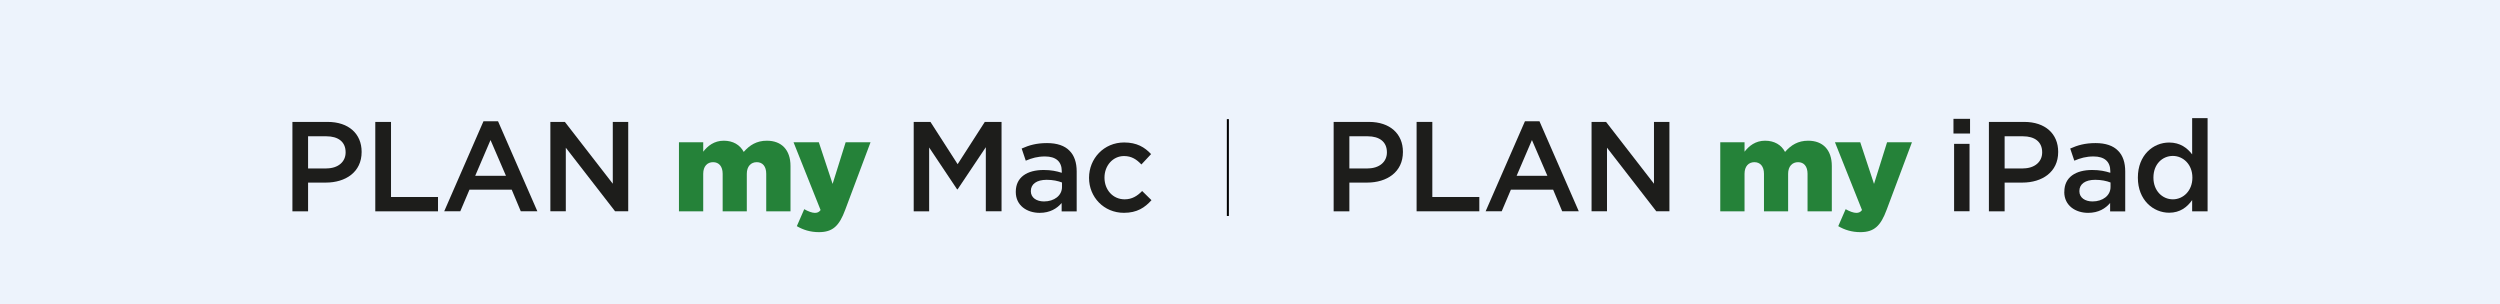 <?xml version="1.0" encoding="UTF-8"?>
<svg id="Capa_1" data-name="Capa 1" xmlns="http://www.w3.org/2000/svg" viewBox="0 0 1232 150">
  <defs>
    <style>
      .cls-1 {
        fill: #edf3fc;
      }

      .cls-1, .cls-2, .cls-3 {
        stroke-width: 0px;
      }

      .cls-2 {
        fill: #1d1d1b;
      }

      .cls-4 {
        fill: none;
        stroke: #000;
        stroke-miterlimit: 10;
      }

      .cls-3 {
        fill: #258239;
      }
    </style>
  </defs>
  <rect class="cls-1" width="1232" height="150"/>
  <g>
    <path class="cls-2" d="M144.1,60.08h17.38c10.33,0,16.73,5.84,16.73,14.74v.11c0,9.88-7.92,15.05-17.63,15.05h-8.76v14.15h-7.72v-44.04ZM160.83,82.99c5.84,0,9.49-3.28,9.49-7.86v-.11c0-5.17-3.71-7.86-9.49-7.86h-9.01v15.86h9.01v-.03Z"/>
    <path class="cls-2" d="M184.94,60.08h7.75v37h23.16v7.05h-30.91s0-44.04,0-44.04Z"/>
    <path class="cls-2" d="M238.25,59.77h7.19l19.37,44.35h-8.17l-4.46-10.64h-20.83l-4.52,10.64h-7.92l19.34-44.35ZM249.34,86.64l-7.61-17.63-7.55,17.63s15.16,0,15.16,0Z"/>
    <path class="cls-2" d="M271.18,60.08h7.19l23.61,30.46v-30.46h7.61v44.04h-6.48l-24.28-31.33v31.33h-7.61v-44.04h-.03Z"/>
    <path class="cls-3" d="M334.59,70.1h11.96v4.66c2.19-2.84,5.36-5.42,10.13-5.42,4.52,0,8,2.02,9.83,5.53,2.95-3.4,6.43-5.53,11.4-5.53,7.24,0,11.65,4.52,11.65,12.46v22.35h-11.96v-18.5c0-3.71-1.82-5.73-4.66-5.73s-4.91,2.02-4.91,5.73v18.5h-11.9v-18.5c0-3.71-1.88-5.73-4.72-5.73s-4.86,2.02-4.86,5.73v18.5h-11.96s0-34.05,0-34.05Z"/>
    <path class="cls-3" d="M416.73,70.1h12.27l-12.46,33.24c-2.95,8-6.18,11.06-12.97,11.06-4.21,0-7.75-1.12-10.89-2.95l3.65-8.37c1.94,1.12,3.9,1.82,5.22,1.82,1.21,0,2.02-.31,2.84-1.38l-13.33-33.41h12.46l6.79,20.52,6.43-20.52v-.03Z"/>
    <path class="cls-2" d="M450.28,60.08h8.25l13.39,20.83,13.39-20.83h8.25v44.04h-7.75v-31.58l-13.9,20.77h-.25l-13.78-20.63v31.47h-7.61v-44.07Z"/>
    <path class="cls-2" d="M500.58,94.58v-.11c0-7.16,5.61-10.7,13.73-10.7,3.71,0,6.34.56,8.93,1.38v-.81c0-4.72-2.89-7.24-8.25-7.24-3.71,0-6.48.81-9.49,2.08l-2.02-5.98c3.65-1.63,7.24-2.69,12.52-2.69,4.97,0,8.67,1.32,11,3.71,2.44,2.39,3.59,5.92,3.59,10.25v19.71h-7.41v-4.15c-2.27,2.69-5.73,4.86-10.84,4.86-6.23,0-11.76-3.59-11.76-10.25v-.03ZM523.35,92.2v-2.27c-1.94-.76-4.52-1.32-7.55-1.32-4.91,0-7.8,2.08-7.8,5.53v.11c0,3.2,2.84,5.02,6.48,5.02,5.02,0,8.87-2.89,8.87-7.1v.03Z"/>
    <path class="cls-2" d="M536.68,87.7v-.11c0-9.43,7.3-17.38,17.29-17.38,6.23,0,10.13,2.33,13.28,5.73l-4.77,5.11c-2.33-2.44-4.77-4.15-8.56-4.15-5.53,0-9.63,4.77-9.63,10.58v.11c0,5.92,4.1,10.64,9.94,10.64,3.59,0,6.23-1.63,8.62-4.1l4.6,4.52c-3.28,3.65-7.1,6.23-13.59,6.23-9.88,0-17.18-7.75-17.18-17.18h0Z"/>
    <path class="cls-2" d="M657.25,60.08h17.38c10.33,0,16.73,5.84,16.73,14.74v.11c0,9.88-7.92,15.05-17.63,15.05h-8.76v14.15h-7.75v-44.04h.03ZM673.98,82.99c5.84,0,9.49-3.28,9.49-7.86v-.11c0-5.17-3.71-7.86-9.49-7.86h-9.01v15.86h9.01v-.03Z"/>
    <path class="cls-2" d="M698.1,60.08h7.75v37h23.16v7.05h-30.91v-44.04Z"/>
    <path class="cls-2" d="M751.46,59.77h7.19l19.37,44.35h-8.17l-4.46-10.64h-20.83l-4.52,10.64h-7.92l19.37-44.35h-.03ZM762.55,86.64l-7.61-17.63-7.55,17.63h15.16Z"/>
    <path class="cls-2" d="M784.31,60.08h7.16l23.61,30.46v-30.46h7.61v44.04h-6.48l-24.28-31.33v31.33h-7.61v-44.04h0Z"/>
    <path class="cls-3" d="M847.75,70.1h11.96v4.66c2.19-2.84,5.36-5.42,10.13-5.42,4.52,0,8,2.02,9.83,5.53,2.95-3.4,6.43-5.53,11.4-5.53,7.24,0,11.65,4.52,11.65,12.46v22.35h-11.96v-18.5c0-3.71-1.82-5.73-4.66-5.73s-4.91,2.02-4.91,5.73v18.5h-11.9v-18.5c0-3.71-1.88-5.73-4.72-5.73s-4.86,2.02-4.86,5.73v18.5h-11.96v-34.05Z"/>
    <path class="cls-3" d="M929.94,70.1h12.27l-12.46,33.24c-2.95,8-6.18,11.06-12.97,11.06-4.21,0-7.75-1.12-10.89-2.95l3.65-8.37c1.94,1.12,3.9,1.82,5.22,1.82,1.21,0,2.02-.31,2.84-1.38l-13.33-33.41h12.46l6.79,20.52,6.43-20.52v-.03Z"/>
    <path class="cls-2" d="M962.67,58.56h8.17v7.24h-8.17v-7.24ZM962.98,70.89h7.61v33.21h-7.61v-33.21Z"/>
    <path class="cls-2" d="M980.16,60.08h17.38c10.33,0,16.73,5.84,16.73,14.74v.11c0,9.88-7.92,15.05-17.63,15.05h-8.76v14.15h-7.75v-44.04h.03ZM996.89,82.99c5.84,0,9.49-3.28,9.49-7.86v-.11c0-5.17-3.71-7.86-9.49-7.86h-9.01v15.86h9.01v-.03Z"/>
    <path class="cls-2" d="M1017.3,94.58v-.11c0-7.16,5.61-10.7,13.73-10.7,3.71,0,6.34.56,8.93,1.38v-.81c0-4.72-2.89-7.24-8.25-7.24-3.71,0-6.48.81-9.49,2.08l-2.02-5.98c3.65-1.63,7.24-2.69,12.52-2.69,4.97,0,8.67,1.32,11,3.71,2.47,2.39,3.59,5.92,3.59,10.25v19.71h-7.44v-4.15c-2.27,2.69-5.73,4.86-10.84,4.86-6.23,0-11.76-3.59-11.76-10.25l.03-.03ZM1040.07,92.2v-2.27c-1.94-.76-4.52-1.32-7.55-1.32-4.91,0-7.8,2.08-7.8,5.53v.11c0,3.2,2.84,5.02,6.48,5.02,5.02,0,8.87-2.89,8.87-7.1v.03Z"/>
    <path class="cls-2" d="M1053.54,87.59v-.11c0-11,7.5-17.24,15.41-17.24,5.47,0,8.93,2.69,11.34,5.84v-17.88h7.61v45.93h-7.61v-5.53c-2.44,3.45-5.92,6.23-11.34,6.23-7.8,0-15.41-6.23-15.41-17.24ZM1080.41,87.59v-.11c0-6.43-4.52-10.64-9.63-10.64s-9.57,4.01-9.57,10.64v.11c0,6.43,4.41,10.64,9.57,10.64s9.63-4.27,9.63-10.64Z"/>
    <line class="cls-4" x1="605.09" y1="58.71" x2="605.09" y2="106.43"/>
  </g>
</svg>